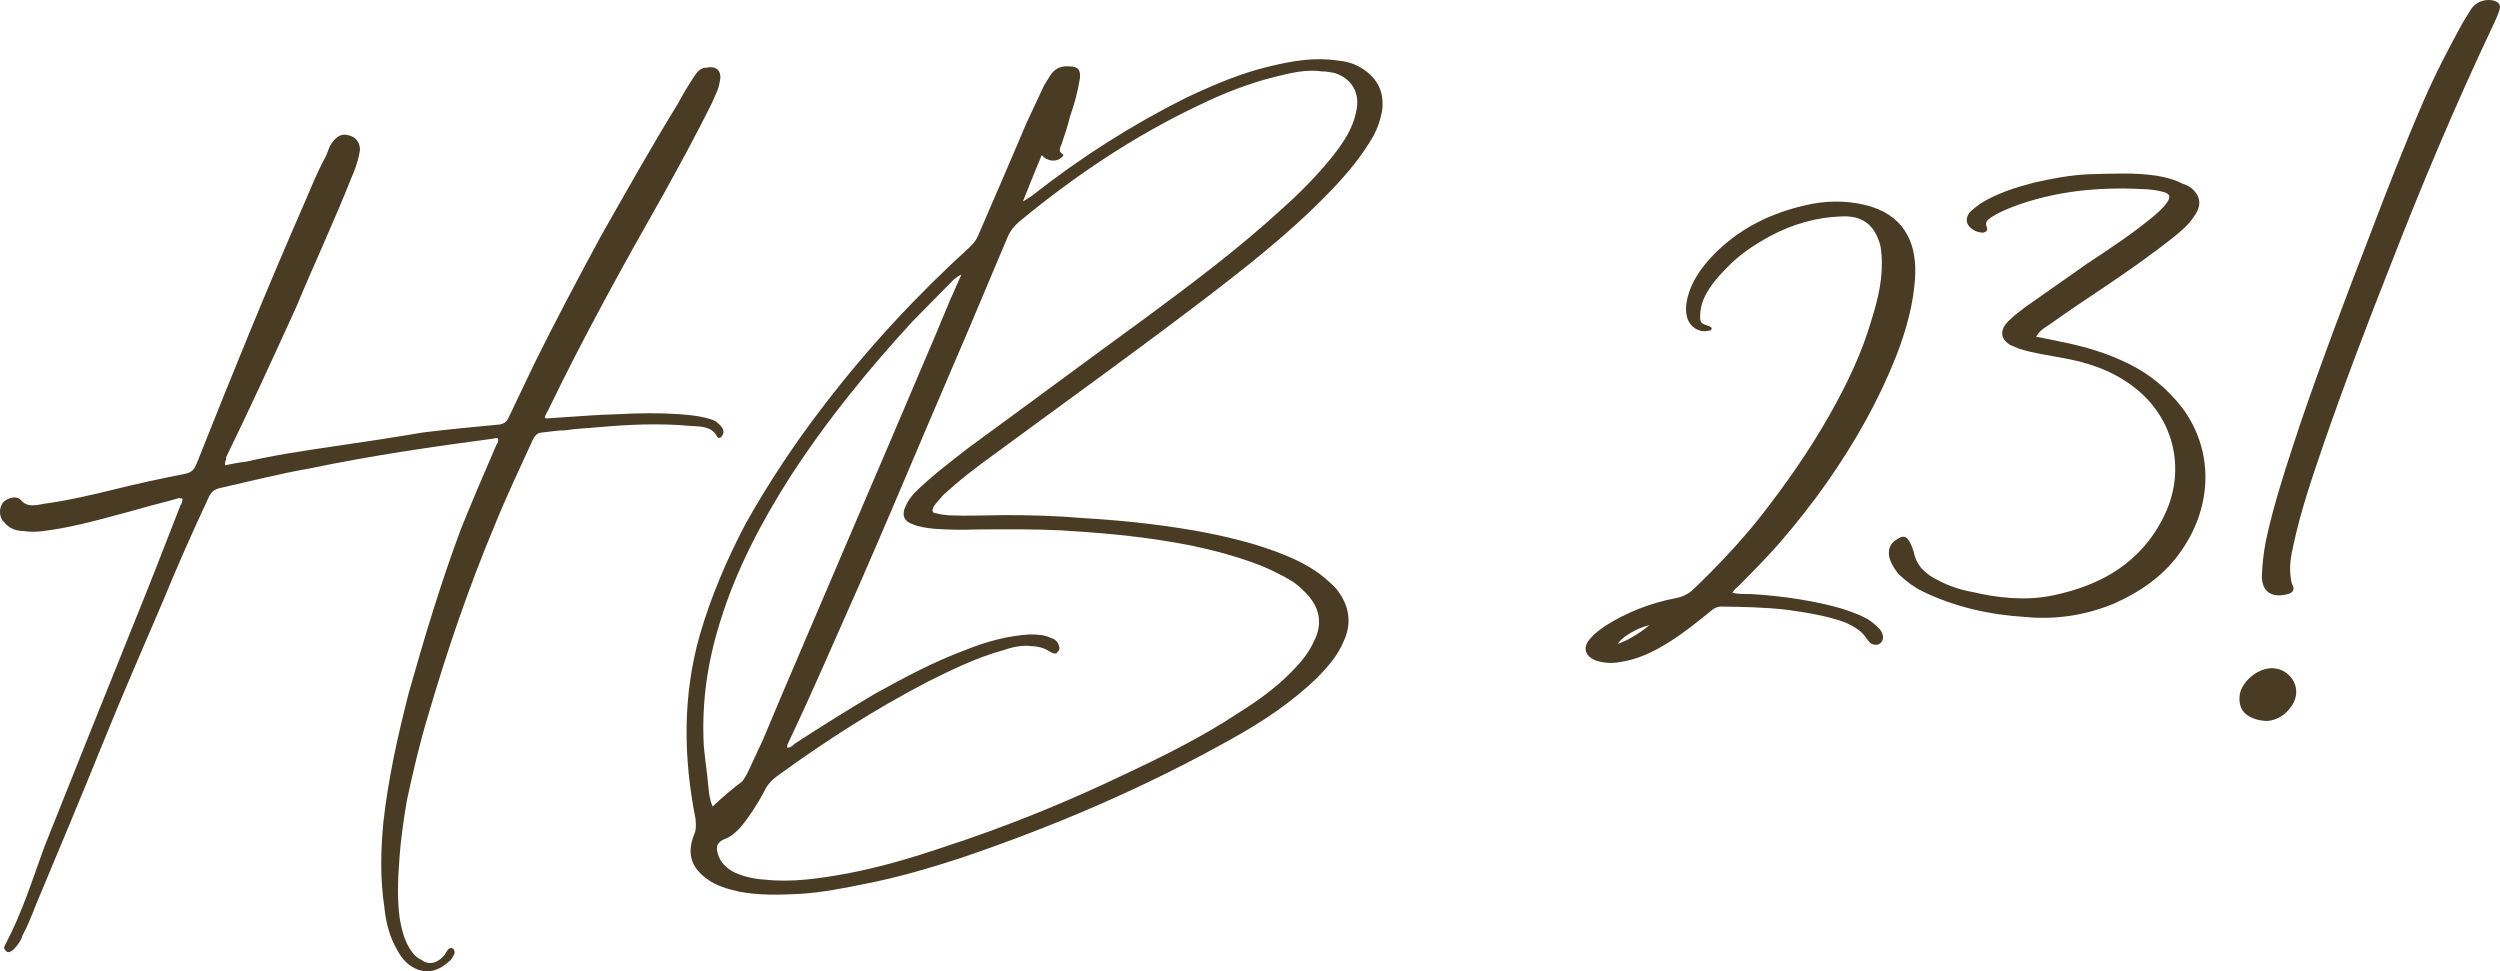 <?xml version="1.0" encoding="UTF-8"?> <svg xmlns="http://www.w3.org/2000/svg" viewBox="0 0 69.411 26.966" fill="none"><path d="M6.255 12.918C6.45 12.877 6.645 12.837 6.82 12.821C7.621 12.635 8.449 12.514 9.255 12.394C10.062 12.275 10.912 12.151 11.738 12.008C12.459 11.918 13.16 11.853 13.883 11.785C14.034 11.749 14.094 11.677 14.147 11.54C14.369 11.077 14.609 10.569 14.831 10.106C15.425 8.902 16.046 7.739 16.686 6.552C17.388 5.315 18.07 4.103 18.818 2.884C18.969 2.605 19.122 2.347 19.296 2.088C19.374 1.97 19.475 1.873 19.608 1.882C19.911 1.81 20.061 1.995 19.978 2.29C19.953 2.491 19.837 2.678 19.766 2.862C19.338 3.719 18.886 4.557 18.432 5.373C17.294 7.379 16.197 9.36 15.216 11.396C15.083 11.629 15.083 11.629 15.324 11.607C15.94 11.571 16.575 11.512 17.192 11.498C17.742 11.469 18.294 11.462 18.849 11.498C19.094 11.52 19.361 11.539 19.611 11.604C19.724 11.638 19.86 11.669 19.934 11.751C20.029 11.83 20.079 11.892 20.09 12.001C20.072 12.047 20.056 12.115 20.014 12.141C19.972 12.167 19.929 12.171 19.901 12.107C19.764 11.833 19.434 11.841 19.145 11.824C18.32 11.747 17.44 11.785 16.586 11.864C16.279 11.893 15.992 11.898 15.688 11.948C15.488 11.945 15.271 11.987 15.052 12.008C14.921 12.02 14.881 12.068 14.804 12.185C14.437 12.993 14.049 13.803 13.726 14.606C13.004 16.331 12.414 18.065 11.895 19.837C11.658 20.61 11.469 21.424 11.299 22.213C11.199 22.797 11.119 23.356 11.084 23.934C11.044 24.446 11.027 24.978 11.098 25.502C11.147 25.784 11.219 26.087 11.375 26.337C11.453 26.463 11.553 26.586 11.715 26.659C11.928 26.816 12.185 26.726 12.361 26.488C12.359 26.466 12.401 26.44 12.399 26.418C12.457 26.325 12.52 26.297 12.568 26.337C12.614 26.354 12.618 26.398 12.624 26.464C12.587 26.534 12.551 26.625 12.489 26.675C12.245 26.897 11.992 27.031 11.63 26.932C11.333 26.827 11.159 26.623 11.025 26.37C10.815 26.014 10.71 25.604 10.669 25.166C10.554 24.403 10.568 23.607 10.647 22.804C10.78 21.62 11.044 20.425 11.352 19.225C11.784 17.704 12.238 16.181 12.804 14.67C13.109 13.913 13.436 13.153 13.745 12.439C13.783 12.369 13.778 12.325 13.82 12.299C13.852 12.164 13.828 12.144 13.698 12.178C12.018 12.401 10.296 12.651 8.584 13.009C7.757 13.153 6.937 13.362 6.115 13.549C5.942 13.588 5.86 13.662 5.787 13.823C5.345 14.77 4.925 15.715 4.529 16.68C3.967 17.992 3.403 19.282 2.864 20.614C2.254 22.129 1.621 23.625 0.989 25.142C0.882 25.417 0.775 25.692 0.625 25.972C0.591 26.085 0.534 26.179 0.474 26.251C0.414 26.323 0.375 26.371 0.333 26.397C0.249 26.448 0.206 26.453 0.156 26.391C0.108 26.351 0.104 26.308 0.141 26.238C0.611 25.354 0.9 24.421 1.234 23.506C2.04 21.487 2.845 19.467 3.671 17.423C4.138 16.275 4.566 15.174 5.011 14.028C5.011 14.028 5.031 14.004 5.049 13.958C5.082 13.845 5.08 13.823 4.949 13.835C4.626 13.931 4.28 14.008 3.957 14.104C3.203 14.307 2.429 14.534 1.69 14.67C1.32 14.726 0.995 14.801 0.659 14.744C0.416 14.745 0.23 14.651 0.104 14.486C0.08 14.467 0.08 14.467 0.054 14.425C-0.026 14.278 -0.022 14.078 0.097 13.935C0.24 13.811 0.477 13.745 0.603 13.91C0.775 14.092 1.011 14.026 1.25 13.982C1.862 13.902 2.467 13.758 3.072 13.613C3.785 13.436 4.477 13.283 5.15 13.153C5.323 13.115 5.383 13.043 5.456 12.882C6.422 10.449 7.392 8.061 8.43 5.688C8.63 5.228 8.808 4.769 9.054 4.326C9.09 4.235 9.125 4.143 9.161 4.051C9.314 3.794 9.481 3.69 9.686 3.759C9.911 3.804 10.043 4.035 9.976 4.262C9.933 4.509 9.844 4.739 9.753 4.946C9.27 6.162 8.717 7.341 8.23 8.513C7.588 9.921 6.946 11.328 6.278 12.695C6.287 12.782 6.225 12.832 6.255 12.918Z" fill="#493B24"></path><path d="M28.923 4.304C28.743 4.741 28.581 5.132 28.402 5.59C28.508 5.536 28.569 5.486 28.653 5.434C29.991 4.381 31.409 3.476 32.929 2.715C33.691 2.357 34.476 2.018 35.299 1.831C35.904 1.686 36.513 1.585 37.141 1.681C37.386 1.702 37.613 1.769 37.824 1.904C38.247 2.174 38.438 2.554 38.375 3.068C38.332 3.315 38.245 3.566 38.132 3.776C37.808 4.336 37.411 4.815 36.968 5.276C35.78 6.514 34.44 7.545 33.078 8.578C31.283 9.939 29.44 11.26 27.621 12.601C27.124 12.957 26.629 13.335 26.182 13.752C26.102 13.848 26.001 13.946 25.924 14.063C25.868 14.179 25.874 14.245 26.008 14.254C26.121 14.288 26.233 14.3 26.367 14.309C26.854 14.33 27.36 14.305 27.868 14.302C28.597 14.3 29.328 14.32 30.063 14.384C31.085 14.443 32.089 14.548 33.1 14.719C33.998 14.878 34.879 15.083 35.707 15.426C36.143 15.606 36.562 15.832 36.901 16.154C37.021 16.253 37.119 16.354 37.197 16.48C37.479 16.895 37.522 17.355 37.3 17.818C37.138 18.209 36.858 18.522 36.575 18.813C35.866 19.498 35.055 20.038 34.193 20.516C31.779 21.869 29.272 22.942 26.659 23.827C25.801 24.106 24.919 24.365 24.03 24.537C23.422 24.66 22.815 24.783 22.2 24.818C21.628 24.85 21.055 24.859 20.515 24.755C20.176 24.676 19.881 24.593 19.619 24.396C19.192 24.083 19.068 23.697 19.264 23.192C19.337 23.031 19.325 22.899 19.309 22.724C18.974 21.032 18.948 19.333 19.429 17.631C19.747 16.541 20.183 15.528 20.708 14.528C21.353 13.386 22.069 12.302 22.877 11.255C24.098 9.66 25.443 8.209 26.93 6.855C27.031 6.757 27.11 6.661 27.164 6.524C27.599 5.511 28.055 4.474 28.489 3.439C28.655 3.092 28.82 2.723 28.986 2.376C29.044 2.282 29.101 2.189 29.159 2.095C29.294 1.883 29.487 1.821 29.71 1.845C29.931 1.846 30.007 1.949 29.983 2.173C29.928 2.531 29.83 2.894 29.707 3.237C29.644 3.508 29.557 3.759 29.47 4.01C29.435 4.102 29.377 4.196 29.495 4.273C29.54 4.291 29.523 4.337 29.481 4.363C29.34 4.509 29.073 4.489 28.923 4.304ZM21.865 20.762C21.953 20.754 22.014 20.704 22.054 20.656C22.804 20.166 23.556 19.698 24.309 19.252C25.129 18.8 25.928 18.372 26.804 18.047C27.379 17.816 27.96 17.652 28.597 17.614C28.797 17.618 28.996 17.621 29.181 17.714C29.249 17.73 29.319 17.768 29.371 17.851C29.399 17.915 29.453 18.02 29.371 18.094C29.314 18.188 29.22 18.13 29.15 18.093C29.009 17.996 28.827 17.946 28.65 17.941C28.359 17.902 28.1 17.97 27.822 18.062C27.111 18.261 26.435 18.589 25.78 18.916C24.326 19.67 22.95 20.55 21.626 21.513C21.439 21.641 21.298 21.787 21.207 21.994C21.019 22.343 20.806 22.673 20.548 22.984C20.427 23.106 20.306 23.227 20.135 23.288C19.922 23.374 19.866 23.49 19.93 23.704C19.997 23.941 20.166 24.102 20.376 24.215C20.653 24.344 20.946 24.405 21.235 24.422C21.994 24.506 22.756 24.391 23.517 24.253C24.429 24.08 25.31 23.821 26.21 23.516C27.926 22.958 29.629 22.268 31.278 21.474C32.336 20.977 33.371 20.461 34.349 19.817C34.892 19.479 35.431 19.097 35.874 18.636C36.116 18.392 36.335 18.129 36.481 17.806C36.705 17.365 36.667 16.949 36.343 16.559C36.219 16.416 36.073 16.275 35.908 16.158C35.626 15.985 35.325 15.837 35.026 15.71C34.201 15.389 33.342 15.182 32.489 15.041C31.479 14.87 30.477 14.787 29.477 14.726C28.7 14.688 27.927 14.694 27.154 14.7C26.758 14.715 26.338 14.71 25.937 14.681C25.714 14.658 25.513 14.632 25.305 14.541C25.076 14.452 25.036 14.257 25.149 14.047C25.202 13.91 25.282 13.814 25.381 13.694C25.846 13.231 26.383 12.827 26.898 12.426C28.532 11.235 30.164 10.022 31.799 8.831C33.101 7.869 34.381 6.91 35.561 5.828C36.092 5.358 36.597 4.847 37.032 4.298C37.307 3.941 37.56 3.564 37.65 3.114C37.778 2.594 37.54 2.174 37.04 2.022C36.928 2.01 36.815 1.976 36.727 1.985C36.279 1.916 35.847 2.023 35.415 2.129C34.68 2.308 33.956 2.597 33.28 2.925C31.481 3.778 29.839 4.882 28.3 6.152C28.157 6.276 28.038 6.42 27.967 6.603C27.244 8.328 26.501 10.077 25.757 11.803C25.123 13.299 24.489 14.794 23.834 16.291C23.194 17.721 22.578 19.171 21.895 20.604C21.877 20.65 21.837 20.698 21.865 20.762ZM19.786 22.392C20.07 22.123 20.336 21.899 20.605 21.697C20.664 21.625 20.702 21.555 20.74 21.486C20.888 21.185 21.015 20.885 21.164 20.584C21.922 18.768 22.704 16.971 23.465 15.177C24.336 13.151 25.188 11.149 26.039 9.148C26.146 8.872 26.275 8.595 26.382 8.32C26.493 8.089 26.582 7.86 26.693 7.628C26.607 7.658 26.545 7.708 26.484 7.758C26.1 8.148 25.717 8.537 25.333 8.926C24.09 10.28 22.94 11.691 21.936 13.243C21.127 14.512 20.433 15.836 19.992 17.269C19.634 18.407 19.476 19.549 19.541 20.714C19.575 21.086 19.632 21.457 19.669 21.851C19.685 22.026 19.702 22.201 19.786 22.392Z" fill="#493B24"></path><path d="M48.1 16.456C48.281 16.505 48.456 16.488 48.633 16.494C49.478 16.548 50.329 16.667 51.146 16.9C51.351 16.969 51.557 17.039 51.742 17.132C51.904 17.205 52.024 17.304 52.145 17.425C52.217 17.485 52.269 17.569 52.279 17.678C52.287 17.766 52.25 17.836 52.166 17.888C52.081 17.918 52.013 17.902 51.943 17.864C51.895 17.824 51.869 17.783 51.819 17.721C51.689 17.512 51.48 17.399 51.249 17.288C50.722 17.094 50.184 17.012 49.625 16.932C48.999 16.858 48.379 16.849 47.76 16.841C47.65 16.851 47.567 16.903 47.485 16.977C47.116 17.277 46.746 17.576 46.328 17.836C45.911 18.096 45.467 18.314 44.965 18.383C44.726 18.428 44.503 18.404 44.298 18.335C43.999 18.208 43.933 17.972 44.153 17.73C44.272 17.586 44.417 17.484 44.563 17.382C45.167 16.995 45.85 16.732 46.566 16.599C46.718 16.563 46.845 16.506 46.968 16.407C47.638 15.769 48.282 15.091 48.855 14.374C49.566 13.468 50.229 12.523 50.798 11.519C51.272 10.68 51.698 9.8 51.965 8.869C52.153 8.277 52.294 7.667 52.235 7.032C52.227 6.945 52.217 6.835 52.187 6.75C52.028 6.234 51.695 5.978 51.123 6.009C50.44 6.029 49.773 6.224 49.163 6.546C48.721 6.786 48.284 7.07 47.922 7.457C47.7 7.677 47.501 7.916 47.35 8.196C47.257 8.381 47.208 8.562 47.204 8.762C47.199 8.939 47.225 8.981 47.384 9.032C47.43 9.05 47.452 9.048 47.476 9.068C47.5 9.087 47.522 9.085 47.526 9.129C47.508 9.175 47.486 9.177 47.442 9.181C47.162 9.252 46.878 9.057 46.828 8.753C46.786 8.536 46.831 8.31 46.9 8.105C47.056 7.649 47.354 7.289 47.678 6.972C48.367 6.311 49.171 5.926 50.079 5.709C50.662 5.566 51.258 5.555 51.824 5.701C52.774 5.943 53.214 6.631 53.175 7.629C53.139 8.428 52.922 9.178 52.637 9.911C52.154 11.128 51.509 12.27 50.749 13.358C50.34 13.948 49.866 14.545 49.387 15.098C49.027 15.507 48.664 15.873 48.28 16.262C48.219 16.312 48.157 16.362 48.1 16.456ZM45.797 17.356C45.451 17.432 45.012 17.694 44.918 17.88C45.067 17.821 45.195 17.765 45.32 17.687C45.467 17.607 45.613 17.505 45.797 17.356Z" fill="#493B24"></path><path d="M56.531 9.349C56.778 9.392 56.981 9.439 57.206 9.485C57.882 9.62 58.518 9.804 59.144 10.121C59.7 10.401 60.179 10.798 60.581 11.313C61.464 12.49 61.43 14.017 60.595 15.244C60.111 15.974 59.425 16.436 58.66 16.773C57.872 17.089 57.066 17.209 56.241 17.131C55.241 17.07 54.271 16.851 53.392 16.425C53.16 16.314 52.947 16.157 52.753 15.977C52.631 15.856 52.527 15.688 52.467 15.517C52.401 15.28 52.47 15.075 52.681 14.967C52.826 14.865 52.937 14.877 53.019 15.046C53.071 15.129 53.104 15.237 53.134 15.322C53.216 15.735 53.48 15.953 53.827 16.119C54.106 16.27 54.425 16.373 54.74 16.432C55.485 16.605 56.244 16.689 57.003 16.53C58.346 16.25 59.458 15.616 60.088 14.319C60.663 13.139 60.407 11.815 59.487 10.951C58.882 10.389 58.148 10.104 57.361 9.956C56.91 9.866 56.486 9.817 56.054 9.681C55.962 9.645 55.892 9.607 55.8 9.572C55.541 9.397 55.521 9.178 55.741 8.936C55.882 8.791 56.047 8.665 56.212 8.539C56.793 8.131 57.373 7.723 57.954 7.316C58.578 6.904 59.203 6.492 59.777 6.018C59.92 5.895 60.063 5.771 60.161 5.629C60.278 5.464 60.248 5.378 60.066 5.329C59.885 5.279 59.684 5.254 59.484 5.25C58.263 5.188 57.059 5.3 55.885 5.741C55.672 5.827 55.459 5.914 55.272 6.042C55.168 6.117 55.107 6.167 55.165 6.317C55.195 6.402 55.134 6.452 55.046 6.46C54.912 6.451 54.821 6.415 54.725 6.336C54.581 6.217 54.567 6.063 54.684 5.898C54.785 5.8 54.889 5.724 54.992 5.648C55.451 5.362 55.967 5.203 56.485 5.067C56.982 4.954 57.482 4.863 57.988 4.838C58.627 4.822 59.264 4.785 59.892 4.881C60.139 4.924 60.388 4.989 60.597 5.102C60.665 5.118 60.735 5.156 60.805 5.193C61.114 5.43 61.141 5.714 60.905 6.024C60.77 6.235 60.565 6.409 60.38 6.559C59.722 7.084 59.058 7.544 58.372 8.006C57.873 8.34 57.374 8.673 56.877 9.029C56.751 9.107 56.626 9.185 56.531 9.349Z" fill="#493B24"></path><path d="M62.799 15.989C62.812 15.656 62.849 15.343 62.908 15.028C63.138 13.946 63.502 12.874 63.846 11.825C64.454 10.045 65.108 8.305 65.785 6.562C66.264 5.302 66.745 4.064 67.272 2.844C67.599 2.084 67.973 1.364 68.37 0.642C68.447 0.524 68.523 0.385 68.6 0.267C68.735 0.056 68.97 -0.033 69.217 0.011C69.398 0.06 69.45 0.144 69.379 0.327C69.328 0.486 69.252 0.626 69.179 0.788C68.164 2.937 67.242 5.122 66.387 7.323C65.726 8.998 65.086 10.671 64.495 12.383C64.183 13.296 63.87 14.209 63.671 15.156C63.608 15.427 63.565 15.674 63.592 15.959C63.6 16.046 63.608 16.134 63.638 16.219C63.716 16.345 63.683 16.458 63.509 16.497C63.121 16.599 62.8 16.475 62.799 15.989ZM62.954 20.017C62.755 20.014 62.552 19.967 62.386 19.85C62.221 19.732 62.158 19.539 62.182 19.316C62.211 18.916 62.823 18.373 63.353 18.61C63.746 18.795 63.877 19.246 63.623 19.602C63.468 19.837 63.239 19.991 62.954 20.017Z" fill="#493B24"></path></svg> 